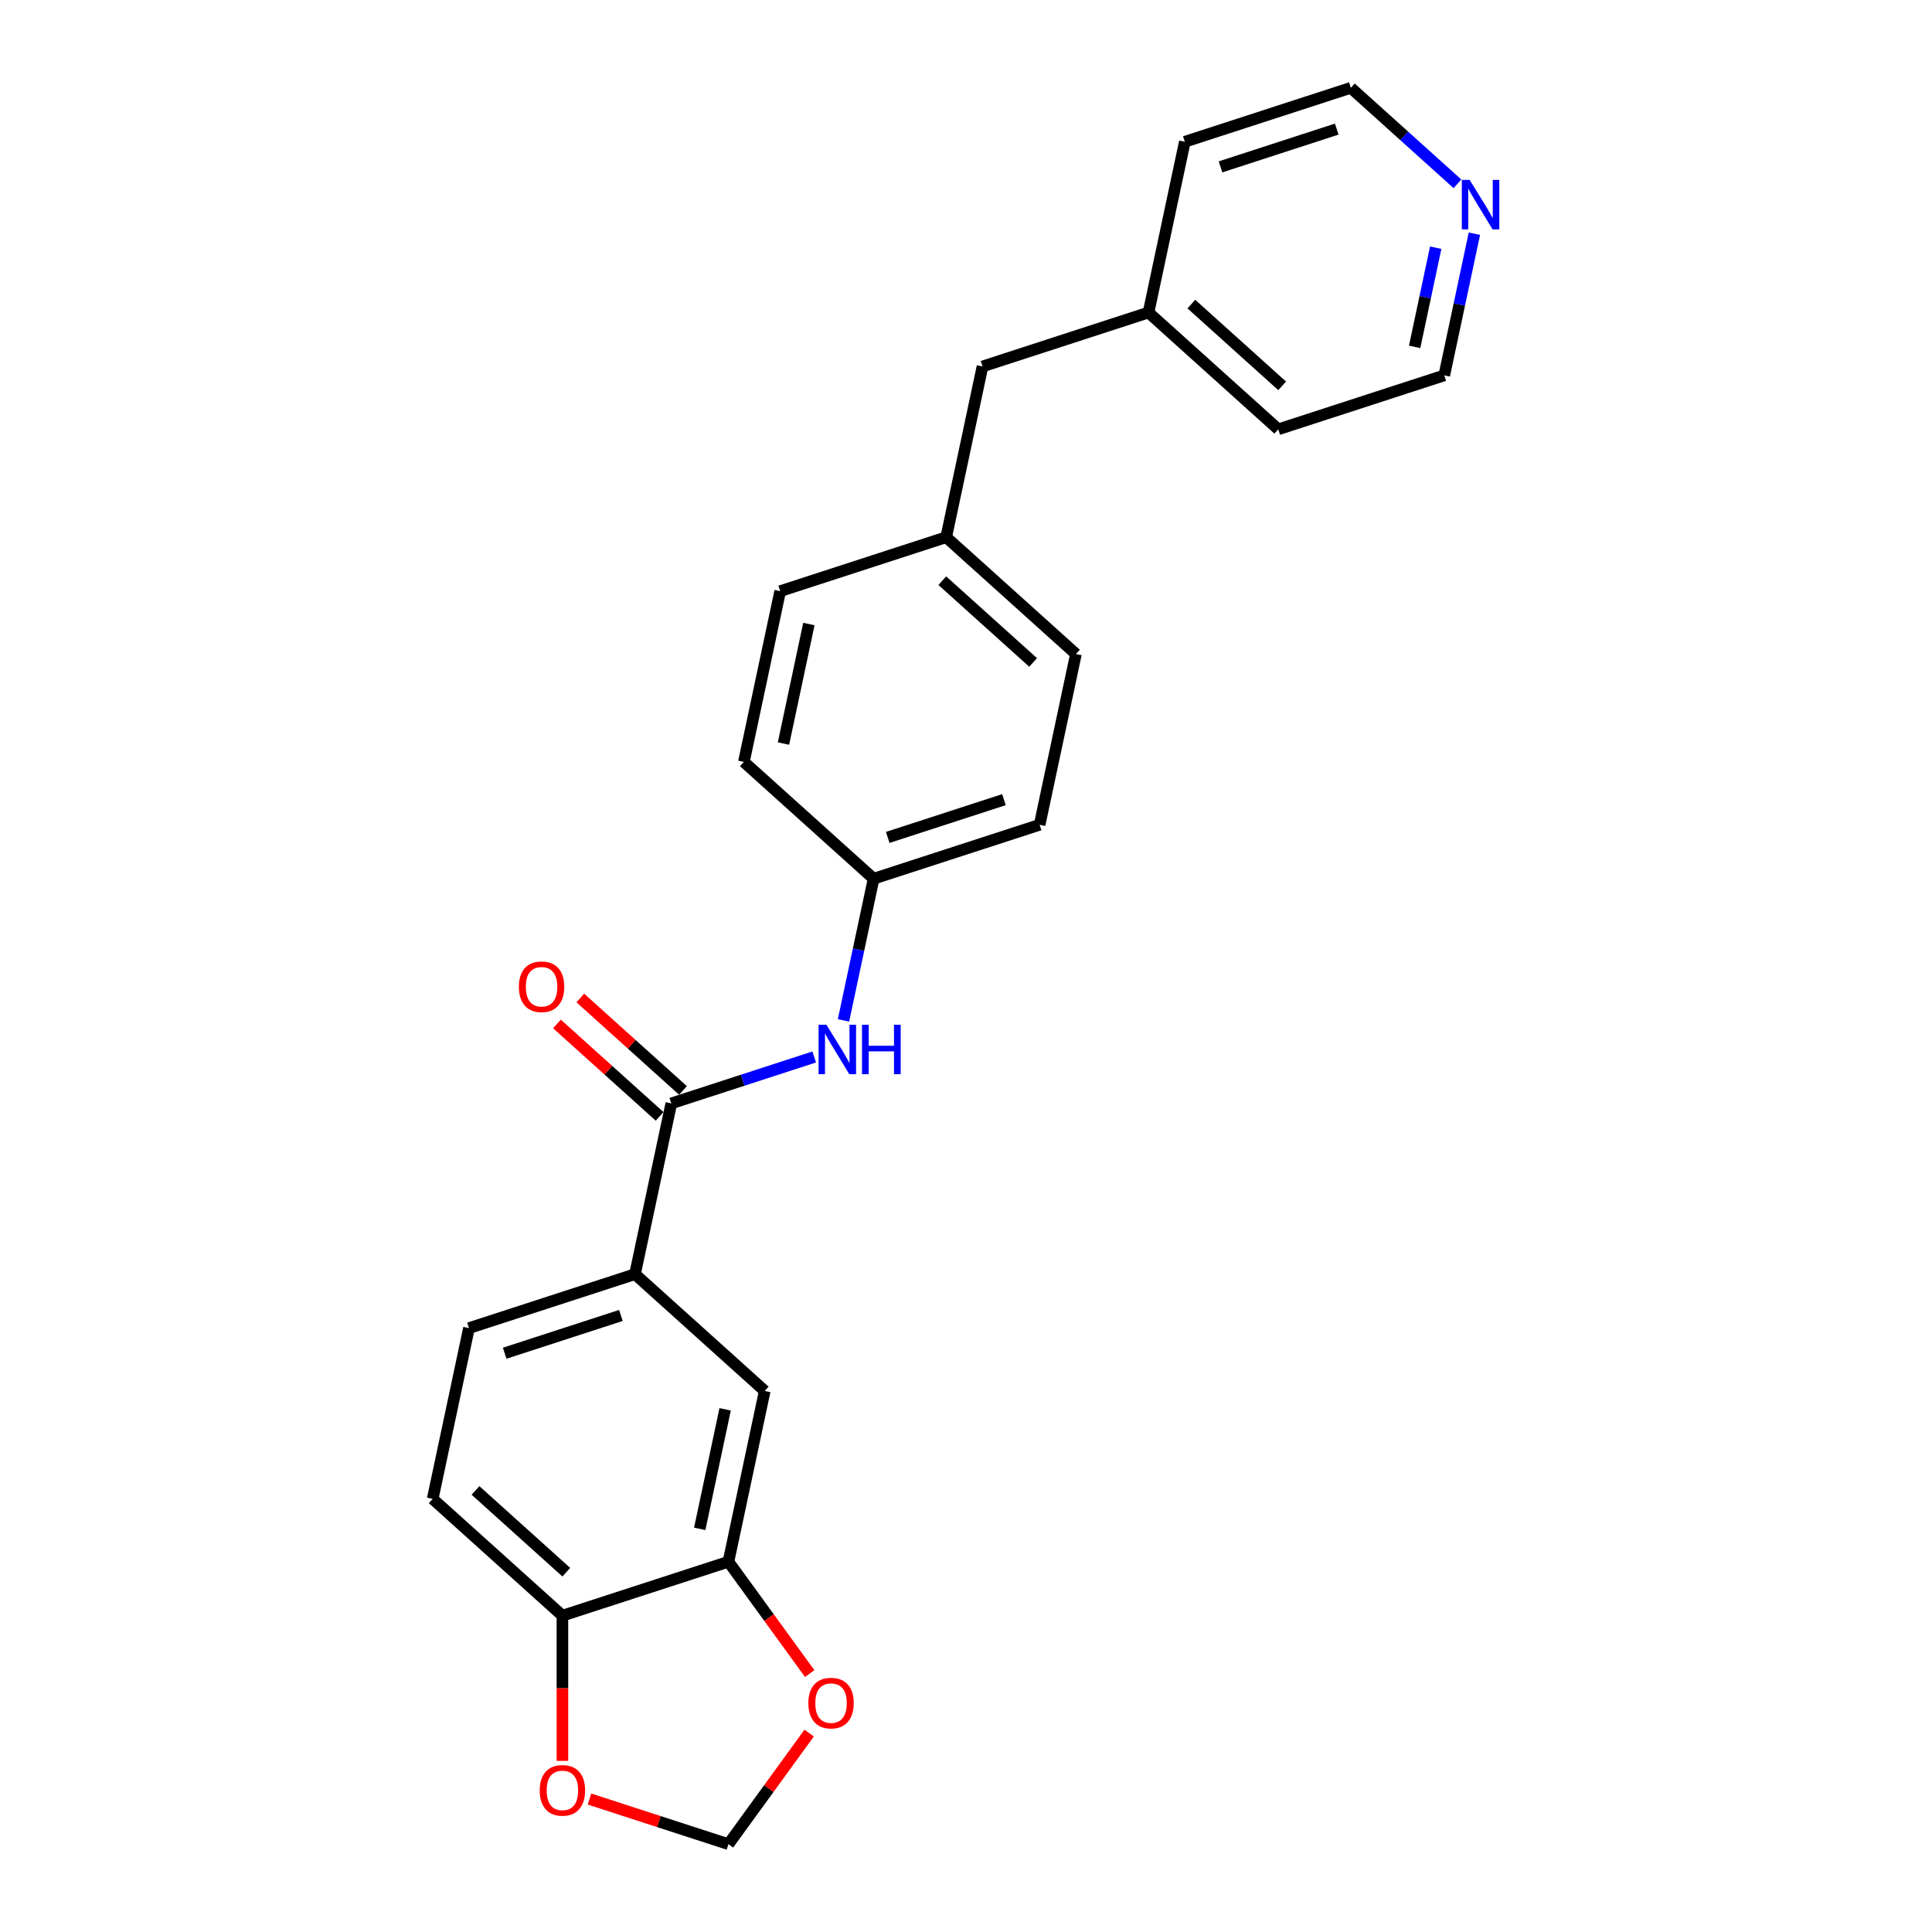 <?xml version='1.0' encoding='iso-8859-1'?>
<svg version='1.1' baseProfile='full'
              xmlns='http://www.w3.org/2000/svg'
                      xmlns:rdkit='http://www.rdkit.org/xml'
                      xmlns:xlink='http://www.w3.org/1999/xlink'
                  xml:space='preserve'
width='1000px' height='1000px' viewBox='0 0 1000 1000'>
<!-- END OF HEADER -->
<rect style='opacity:1.0;fill:#FFFFFF;stroke:none' width='1000' height='1000' x='0' y='0'> </rect>
<path class='bond-0' d='M 347.462,571.125 L 328.676,659.506' style='fill:none;fill-rule:evenodd;stroke:#000000;stroke-width:6px;stroke-linecap:butt;stroke-linejoin:miter;stroke-opacity:1' />
<path class='bond-1' d='M 347.462,571.125 L 384.447,559.108' style='fill:none;fill-rule:evenodd;stroke:#000000;stroke-width:6px;stroke-linecap:butt;stroke-linejoin:miter;stroke-opacity:1' />
<path class='bond-1' d='M 384.447,559.108 L 421.432,547.09' style='fill:none;fill-rule:evenodd;stroke:#0000FF;stroke-width:6px;stroke-linecap:butt;stroke-linejoin:miter;stroke-opacity:1' />
<path class='bond-8' d='M 353.508,564.41 L 326.937,540.485' style='fill:none;fill-rule:evenodd;stroke:#000000;stroke-width:6px;stroke-linecap:butt;stroke-linejoin:miter;stroke-opacity:1' />
<path class='bond-8' d='M 326.937,540.485 L 300.366,516.561' style='fill:none;fill-rule:evenodd;stroke:#FF0000;stroke-width:6px;stroke-linecap:butt;stroke-linejoin:miter;stroke-opacity:1' />
<path class='bond-8' d='M 341.416,577.84 L 314.845,553.915' style='fill:none;fill-rule:evenodd;stroke:#000000;stroke-width:6px;stroke-linecap:butt;stroke-linejoin:miter;stroke-opacity:1' />
<path class='bond-8' d='M 314.845,553.915 L 288.274,529.99' style='fill:none;fill-rule:evenodd;stroke:#FF0000;stroke-width:6px;stroke-linecap:butt;stroke-linejoin:miter;stroke-opacity:1' />
<path class='bond-3' d='M 328.676,659.506 L 395.823,719.966' style='fill:none;fill-rule:evenodd;stroke:#000000;stroke-width:6px;stroke-linecap:butt;stroke-linejoin:miter;stroke-opacity:1' />
<path class='bond-10' d='M 328.676,659.506 L 242.743,687.427' style='fill:none;fill-rule:evenodd;stroke:#000000;stroke-width:6px;stroke-linecap:butt;stroke-linejoin:miter;stroke-opacity:1' />
<path class='bond-10' d='M 321.37,680.881 L 261.217,700.426' style='fill:none;fill-rule:evenodd;stroke:#000000;stroke-width:6px;stroke-linecap:butt;stroke-linejoin:miter;stroke-opacity:1' />
<path class='bond-12' d='M 436.595,528.15 L 444.388,491.486' style='fill:none;fill-rule:evenodd;stroke:#0000FF;stroke-width:6px;stroke-linecap:butt;stroke-linejoin:miter;stroke-opacity:1' />
<path class='bond-12' d='M 444.388,491.486 L 452.181,454.822' style='fill:none;fill-rule:evenodd;stroke:#000000;stroke-width:6px;stroke-linecap:butt;stroke-linejoin:miter;stroke-opacity:1' />
<path class='bond-2' d='M 377.037,808.347 L 395.823,719.966' style='fill:none;fill-rule:evenodd;stroke:#000000;stroke-width:6px;stroke-linecap:butt;stroke-linejoin:miter;stroke-opacity:1' />
<path class='bond-2' d='M 362.179,791.333 L 375.329,729.466' style='fill:none;fill-rule:evenodd;stroke:#000000;stroke-width:6px;stroke-linecap:butt;stroke-linejoin:miter;stroke-opacity:1' />
<path class='bond-5' d='M 377.037,808.347 L 398.071,837.298' style='fill:none;fill-rule:evenodd;stroke:#000000;stroke-width:6px;stroke-linecap:butt;stroke-linejoin:miter;stroke-opacity:1' />
<path class='bond-5' d='M 398.071,837.298 L 419.105,866.248' style='fill:none;fill-rule:evenodd;stroke:#FF0000;stroke-width:6px;stroke-linecap:butt;stroke-linejoin:miter;stroke-opacity:1' />
<path class='bond-25' d='M 377.037,808.347 L 291.104,836.268' style='fill:none;fill-rule:evenodd;stroke:#000000;stroke-width:6px;stroke-linecap:butt;stroke-linejoin:miter;stroke-opacity:1' />
<path class='bond-4' d='M 291.104,836.268 L 223.957,775.809' style='fill:none;fill-rule:evenodd;stroke:#000000;stroke-width:6px;stroke-linecap:butt;stroke-linejoin:miter;stroke-opacity:1' />
<path class='bond-4' d='M 293.124,813.77 L 246.121,771.448' style='fill:none;fill-rule:evenodd;stroke:#000000;stroke-width:6px;stroke-linecap:butt;stroke-linejoin:miter;stroke-opacity:1' />
<path class='bond-6' d='M 291.104,836.268 L 291.104,873.847' style='fill:none;fill-rule:evenodd;stroke:#000000;stroke-width:6px;stroke-linecap:butt;stroke-linejoin:miter;stroke-opacity:1' />
<path class='bond-6' d='M 291.104,873.847 L 291.104,911.426' style='fill:none;fill-rule:evenodd;stroke:#FF0000;stroke-width:6px;stroke-linecap:butt;stroke-linejoin:miter;stroke-opacity:1' />
<path class='bond-7' d='M 418.816,897.042 L 397.927,925.794' style='fill:none;fill-rule:evenodd;stroke:#FF0000;stroke-width:6px;stroke-linecap:butt;stroke-linejoin:miter;stroke-opacity:1' />
<path class='bond-7' d='M 397.927,925.794 L 377.037,954.545' style='fill:none;fill-rule:evenodd;stroke:#000000;stroke-width:6px;stroke-linecap:butt;stroke-linejoin:miter;stroke-opacity:1' />
<path class='bond-26' d='M 305.109,931.175 L 341.073,942.86' style='fill:none;fill-rule:evenodd;stroke:#FF0000;stroke-width:6px;stroke-linecap:butt;stroke-linejoin:miter;stroke-opacity:1' />
<path class='bond-26' d='M 341.073,942.86 L 377.037,954.545' style='fill:none;fill-rule:evenodd;stroke:#000000;stroke-width:6px;stroke-linecap:butt;stroke-linejoin:miter;stroke-opacity:1' />
<path class='bond-9' d='M 763.14,120.968 L 755.346,157.632' style='fill:none;fill-rule:evenodd;stroke:#0000FF;stroke-width:6px;stroke-linecap:butt;stroke-linejoin:miter;stroke-opacity:1' />
<path class='bond-9' d='M 755.346,157.632 L 747.553,194.295' style='fill:none;fill-rule:evenodd;stroke:#000000;stroke-width:6px;stroke-linecap:butt;stroke-linejoin:miter;stroke-opacity:1' />
<path class='bond-9' d='M 743.125,128.21 L 737.67,153.874' style='fill:none;fill-rule:evenodd;stroke:#0000FF;stroke-width:6px;stroke-linecap:butt;stroke-linejoin:miter;stroke-opacity:1' />
<path class='bond-9' d='M 737.67,153.874 L 732.215,179.539' style='fill:none;fill-rule:evenodd;stroke:#000000;stroke-width:6px;stroke-linecap:butt;stroke-linejoin:miter;stroke-opacity:1' />
<path class='bond-27' d='M 754.376,95.143 L 726.784,70.299' style='fill:none;fill-rule:evenodd;stroke:#0000FF;stroke-width:6px;stroke-linecap:butt;stroke-linejoin:miter;stroke-opacity:1' />
<path class='bond-27' d='M 726.784,70.299 L 699.192,45.455' style='fill:none;fill-rule:evenodd;stroke:#000000;stroke-width:6px;stroke-linecap:butt;stroke-linejoin:miter;stroke-opacity:1' />
<path class='bond-11' d='M 242.743,687.427 L 223.957,775.809' style='fill:none;fill-rule:evenodd;stroke:#000000;stroke-width:6px;stroke-linecap:butt;stroke-linejoin:miter;stroke-opacity:1' />
<path class='bond-15' d='M 452.181,454.822 L 538.115,426.901' style='fill:none;fill-rule:evenodd;stroke:#000000;stroke-width:6px;stroke-linecap:butt;stroke-linejoin:miter;stroke-opacity:1' />
<path class='bond-15' d='M 459.487,433.447 L 519.64,413.902' style='fill:none;fill-rule:evenodd;stroke:#000000;stroke-width:6px;stroke-linecap:butt;stroke-linejoin:miter;stroke-opacity:1' />
<path class='bond-16' d='M 452.181,454.822 L 385.034,394.362' style='fill:none;fill-rule:evenodd;stroke:#000000;stroke-width:6px;stroke-linecap:butt;stroke-linejoin:miter;stroke-opacity:1' />
<path class='bond-13' d='M 489.753,278.06 L 403.82,305.981' style='fill:none;fill-rule:evenodd;stroke:#000000;stroke-width:6px;stroke-linecap:butt;stroke-linejoin:miter;stroke-opacity:1' />
<path class='bond-14' d='M 489.753,278.06 L 508.539,189.679' style='fill:none;fill-rule:evenodd;stroke:#000000;stroke-width:6px;stroke-linecap:butt;stroke-linejoin:miter;stroke-opacity:1' />
<path class='bond-24' d='M 489.753,278.06 L 556.901,338.52' style='fill:none;fill-rule:evenodd;stroke:#000000;stroke-width:6px;stroke-linecap:butt;stroke-linejoin:miter;stroke-opacity:1' />
<path class='bond-24' d='M 487.733,300.558 L 534.737,342.88' style='fill:none;fill-rule:evenodd;stroke:#000000;stroke-width:6px;stroke-linecap:butt;stroke-linejoin:miter;stroke-opacity:1' />
<path class='bond-19' d='M 508.539,189.679 L 594.473,161.757' style='fill:none;fill-rule:evenodd;stroke:#000000;stroke-width:6px;stroke-linecap:butt;stroke-linejoin:miter;stroke-opacity:1' />
<path class='bond-17' d='M 538.115,426.901 L 556.901,338.52' style='fill:none;fill-rule:evenodd;stroke:#000000;stroke-width:6px;stroke-linecap:butt;stroke-linejoin:miter;stroke-opacity:1' />
<path class='bond-18' d='M 385.034,394.362 L 403.82,305.981' style='fill:none;fill-rule:evenodd;stroke:#000000;stroke-width:6px;stroke-linecap:butt;stroke-linejoin:miter;stroke-opacity:1' />
<path class='bond-18' d='M 405.528,384.862 L 418.678,322.996' style='fill:none;fill-rule:evenodd;stroke:#000000;stroke-width:6px;stroke-linecap:butt;stroke-linejoin:miter;stroke-opacity:1' />
<path class='bond-22' d='M 594.473,161.757 L 613.259,73.376' style='fill:none;fill-rule:evenodd;stroke:#000000;stroke-width:6px;stroke-linecap:butt;stroke-linejoin:miter;stroke-opacity:1' />
<path class='bond-23' d='M 594.473,161.757 L 661.62,222.217' style='fill:none;fill-rule:evenodd;stroke:#000000;stroke-width:6px;stroke-linecap:butt;stroke-linejoin:miter;stroke-opacity:1' />
<path class='bond-23' d='M 616.637,157.397 L 663.64,199.718' style='fill:none;fill-rule:evenodd;stroke:#000000;stroke-width:6px;stroke-linecap:butt;stroke-linejoin:miter;stroke-opacity:1' />
<path class='bond-20' d='M 699.192,45.455 L 613.259,73.376' style='fill:none;fill-rule:evenodd;stroke:#000000;stroke-width:6px;stroke-linecap:butt;stroke-linejoin:miter;stroke-opacity:1' />
<path class='bond-20' d='M 691.886,66.829 L 631.733,86.374' style='fill:none;fill-rule:evenodd;stroke:#000000;stroke-width:6px;stroke-linecap:butt;stroke-linejoin:miter;stroke-opacity:1' />
<path class='bond-21' d='M 747.553,194.295 L 661.62,222.217' style='fill:none;fill-rule:evenodd;stroke:#000000;stroke-width:6px;stroke-linecap:butt;stroke-linejoin:miter;stroke-opacity:1' />
<path  class='atom-2' d='M 427.739 530.409
L 436.124 543.962
Q 436.955 545.3, 438.293 547.721
Q 439.63 550.143, 439.702 550.287
L 439.702 530.409
L 443.099 530.409
L 443.099 555.998
L 439.594 555.998
L 430.594 541.179
Q 429.546 539.445, 428.426 537.457
Q 427.341 535.469, 427.016 534.854
L 427.016 555.998
L 423.691 555.998
L 423.691 530.409
L 427.739 530.409
' fill='#0000FF'/>
<path  class='atom-2' d='M 446.172 530.409
L 449.641 530.409
L 449.641 541.288
L 462.725 541.288
L 462.725 530.409
L 466.194 530.409
L 466.194 555.998
L 462.725 555.998
L 462.725 544.179
L 449.641 544.179
L 449.641 555.998
L 446.172 555.998
L 446.172 530.409
' fill='#0000FF'/>
<path  class='atom-6' d='M 418.401 881.518
Q 418.401 875.374, 421.437 871.941
Q 424.473 868.507, 430.147 868.507
Q 435.821 868.507, 438.857 871.941
Q 441.893 875.374, 441.893 881.518
Q 441.893 887.735, 438.821 891.277
Q 435.749 894.783, 430.147 894.783
Q 424.509 894.783, 421.437 891.277
Q 418.401 887.771, 418.401 881.518
M 430.147 891.891
Q 434.05 891.891, 436.147 889.289
Q 438.279 886.651, 438.279 881.518
Q 438.279 876.495, 436.147 873.965
Q 434.05 871.399, 430.147 871.399
Q 426.244 871.399, 424.111 873.929
Q 422.015 876.459, 422.015 881.518
Q 422.015 886.687, 424.111 889.289
Q 426.244 891.891, 430.147 891.891
' fill='#FF0000'/>
<path  class='atom-7' d='M 279.358 926.696
Q 279.358 920.552, 282.394 917.119
Q 285.43 913.685, 291.104 913.685
Q 296.778 913.685, 299.814 917.119
Q 302.85 920.552, 302.85 926.696
Q 302.85 932.913, 299.778 936.455
Q 296.706 939.961, 291.104 939.961
Q 285.466 939.961, 282.394 936.455
Q 279.358 932.949, 279.358 926.696
M 291.104 937.069
Q 295.007 937.069, 297.103 934.467
Q 299.236 931.829, 299.236 926.696
Q 299.236 921.673, 297.103 919.143
Q 295.007 916.576, 291.104 916.576
Q 287.201 916.576, 285.068 919.106
Q 282.972 921.636, 282.972 926.696
Q 282.972 931.865, 285.068 934.467
Q 287.201 937.069, 291.104 937.069
' fill='#FF0000'/>
<path  class='atom-9' d='M 268.568 510.737
Q 268.568 504.593, 271.604 501.16
Q 274.64 497.726, 280.315 497.726
Q 285.989 497.726, 289.025 501.16
Q 292.061 504.593, 292.061 510.737
Q 292.061 516.954, 288.989 520.496
Q 285.917 524.002, 280.315 524.002
Q 274.676 524.002, 271.604 520.496
Q 268.568 516.99, 268.568 510.737
M 280.315 521.11
Q 284.218 521.11, 286.314 518.508
Q 288.447 515.87, 288.447 510.737
Q 288.447 505.714, 286.314 503.184
Q 284.218 500.617, 280.315 500.617
Q 276.411 500.617, 274.279 503.147
Q 272.183 505.677, 272.183 510.737
Q 272.183 515.906, 274.279 518.508
Q 276.411 521.11, 280.315 521.11
' fill='#FF0000'/>
<path  class='atom-10' d='M 760.683 93.12
L 769.068 106.673
Q 769.899 108.011, 771.237 110.432
Q 772.574 112.854, 772.646 112.998
L 772.646 93.12
L 776.043 93.12
L 776.043 118.709
L 772.538 118.709
L 763.538 103.89
Q 762.49 102.155, 761.37 100.168
Q 760.285 98.18, 759.96 97.565
L 759.96 118.709
L 756.635 118.709
L 756.635 93.12
L 760.683 93.12
' fill='#0000FF'/>
</svg>
